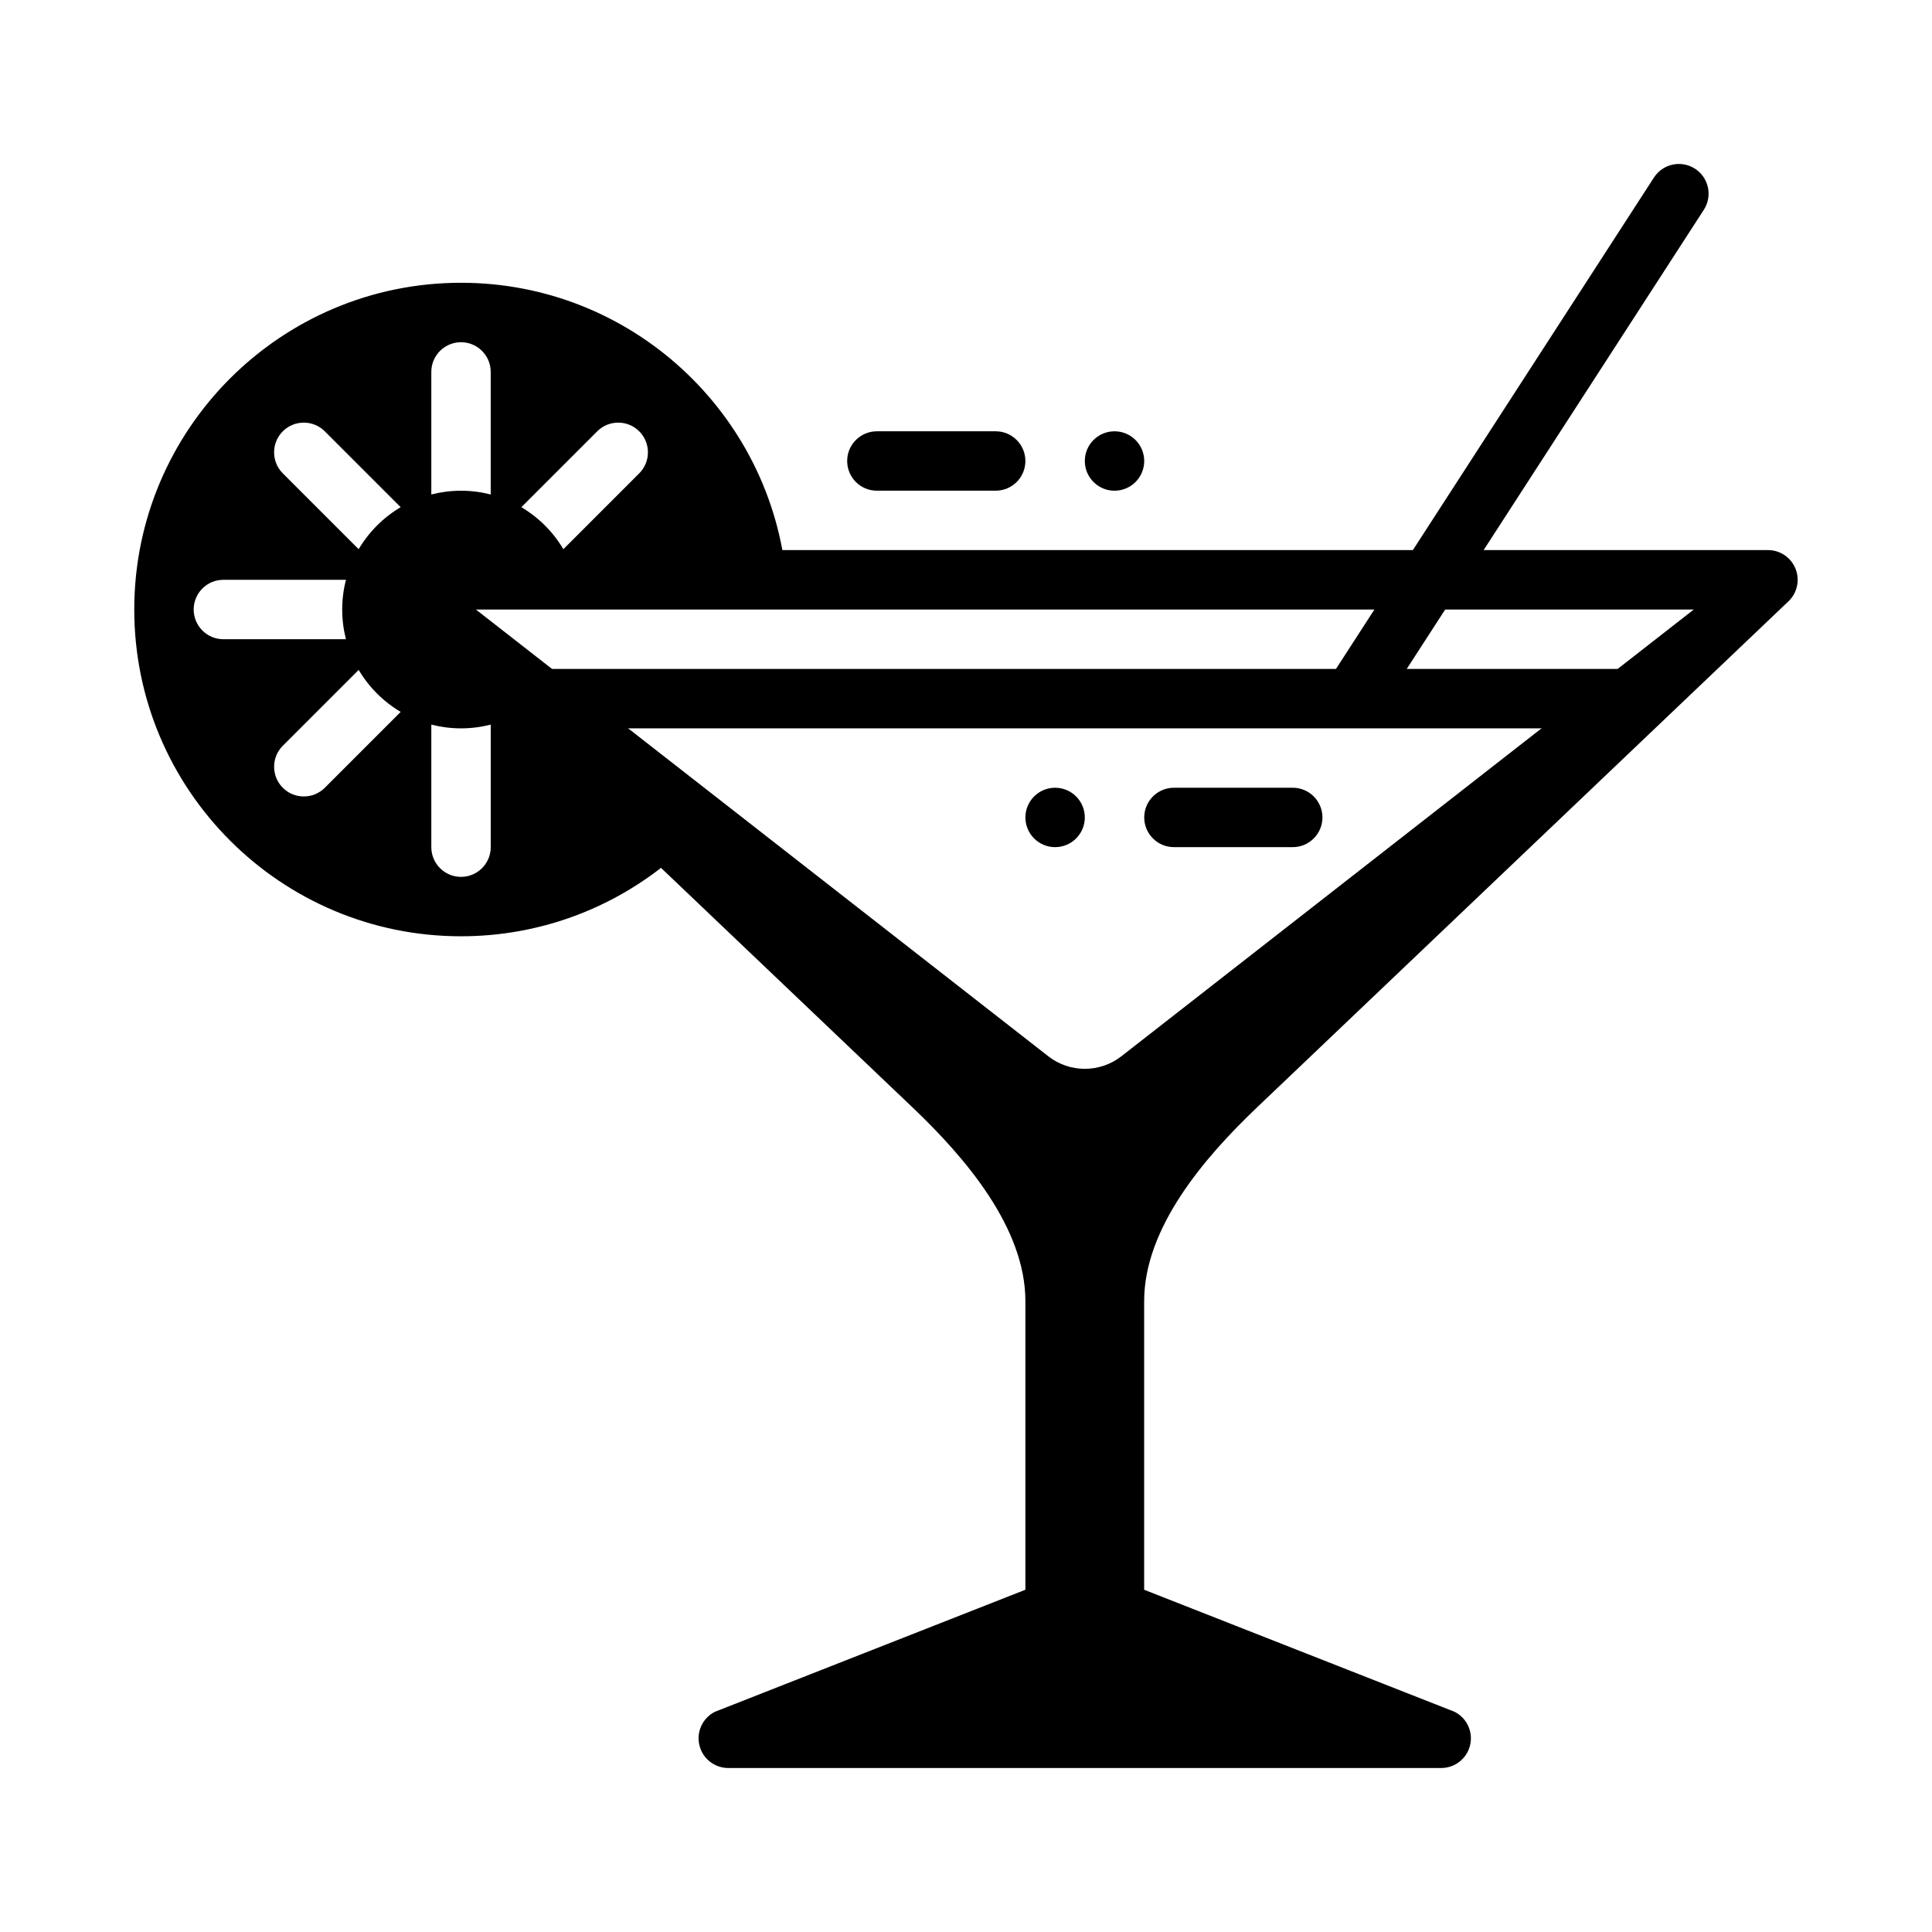 <?xml version="1.0" encoding="UTF-8"?>
<!-- Uploaded to: ICON Repo, www.iconrepo.com, Generator: ICON Repo Mixer Tools -->
<svg fill="#000000" width="800px" height="800px" version="1.1" viewBox="144 144 512 512" xmlns="http://www.w3.org/2000/svg">
 <g fill-rule="evenodd">
  <path d="m447.23 266.17c0 2.09-0.828 4.09-2.305 5.566s-3.477 2.309-5.566 2.309c-4.348 0-7.871-3.527-7.871-7.875 0-4.348 3.523-7.871 7.871-7.871 2.09 0 4.09 0.828 5.566 2.305 1.477 1.477 2.305 3.481 2.305 5.566z"/>
  <path d="m415.74 360.63c0 2.09 0.832 4.09 2.309 5.566 1.477 1.477 3.477 2.305 5.566 2.305 4.348 0 7.871-3.523 7.871-7.871 0-4.348-3.523-7.871-7.871-7.871-2.09 0-4.09 0.828-5.566 2.305-1.477 1.477-2.309 3.481-2.309 5.566z"/>
  <path d="m376.38 274.04h31.488c4.344 0 7.871-3.527 7.871-7.871s-3.527-7.871-7.871-7.871h-31.488c-4.344 0-7.871 3.527-7.871 7.871s3.527 7.871 7.871 7.871z"/>
  <path d="m486.59 368.5h-31.488c-4.344 0-7.871-3.527-7.871-7.871s3.527-7.871 7.871-7.871h31.488c4.344 0 7.871 3.527 7.871 7.871s-3.527 7.871-7.871 7.871z"/>
  <path d="m283.48 337.02h295.99v-15.746h-295.99z"/>
  <path d="m415.74 565.3v-76.469c0-19.391-15.816-37.934-29.859-51.309-45.996-43.809-140.89-134.17-140.89-134.17-2.332-2.219-3.07-5.637-1.875-8.621 1.188-2.992 4.086-4.953 7.305-4.953h362.11c3.219 0 6.117 1.961 7.305 4.953 1.195 2.984 0.457 6.398-1.875 8.621 0 0-94.891 90.363-140.89 134.17-14.043 13.375-29.859 31.922-29.859 51.309v76.469l82.238 32.332c3.266 1.629 4.984 5.297 4.141 8.848-0.836 3.551-4.008 6.062-7.66 6.062h-188.93c-3.652 0-6.824-2.512-7.66-6.062-0.844-3.551 0.875-7.219 4.141-8.848zm6.055-141.38c5.699 4.441 13.68 4.441 19.383 0 34.832-27.191 151.69-118.39 151.69-118.39h-322.75s116.85 91.207 151.69 118.39z"/>
  <path d="m508.94 333.42 86.59-133.82c2.363-3.644 1.316-8.527-2.332-10.883-3.648-2.363-8.52-1.32-10.887 2.332l-86.59 133.82z"/>
  <path d="m323.46 367.21-2.574 5.422c-14.918 12.188-33.969 19.492-54.711 19.492-47.793 0-86.594-38.801-86.594-86.594 0-47.793 38.801-86.594 86.594-86.594 45.137 0 82.254 34.613 86.238 78.719h-101.98zm-65.156-31.18v32.48c0 4.344 3.527 7.871 7.871 7.871s7.871-3.527 7.871-7.871v-32.48c-2.519 0.645-5.156 0.992-7.871 0.992s-5.352-0.348-7.871-0.992zm-19.254-14.5-20.105 20.105c-3.07 3.07-3.07 8.062 0 11.133 3.07 3.07 8.062 3.07 11.133 0l20.105-20.105c-4.582-2.715-8.414-6.551-11.133-11.133zm-3.363-23.875h-32.488c-4.344 0-7.871 3.527-7.871 7.871s3.527 7.871 7.871 7.871h32.48c-0.645-2.512-0.992-5.148-0.992-7.863 0-2.723 0.348-5.359 1-7.879zm14.492-19.246-20.105-20.105c-3.07-3.07-8.062-3.07-11.133 0-3.07 3.07-3.07 8.062 0 11.133l20.105 20.105c2.715-4.582 6.551-8.414 11.133-11.133zm43.121 11.133 20.105-20.105c3.07-3.07 3.07-8.062 0-11.133-3.07-3.07-8.062-3.07-11.133 0l-20.105 20.105c4.582 2.715 8.414 6.551 11.133 11.133zm-19.254-14.5v-32.48c0-4.344-3.527-7.871-7.871-7.871s-7.871 3.527-7.871 7.871v32.48c2.519-0.645 5.156-0.992 7.871-0.992s5.352 0.348 7.871 0.992z"/>
 </g>
</svg>